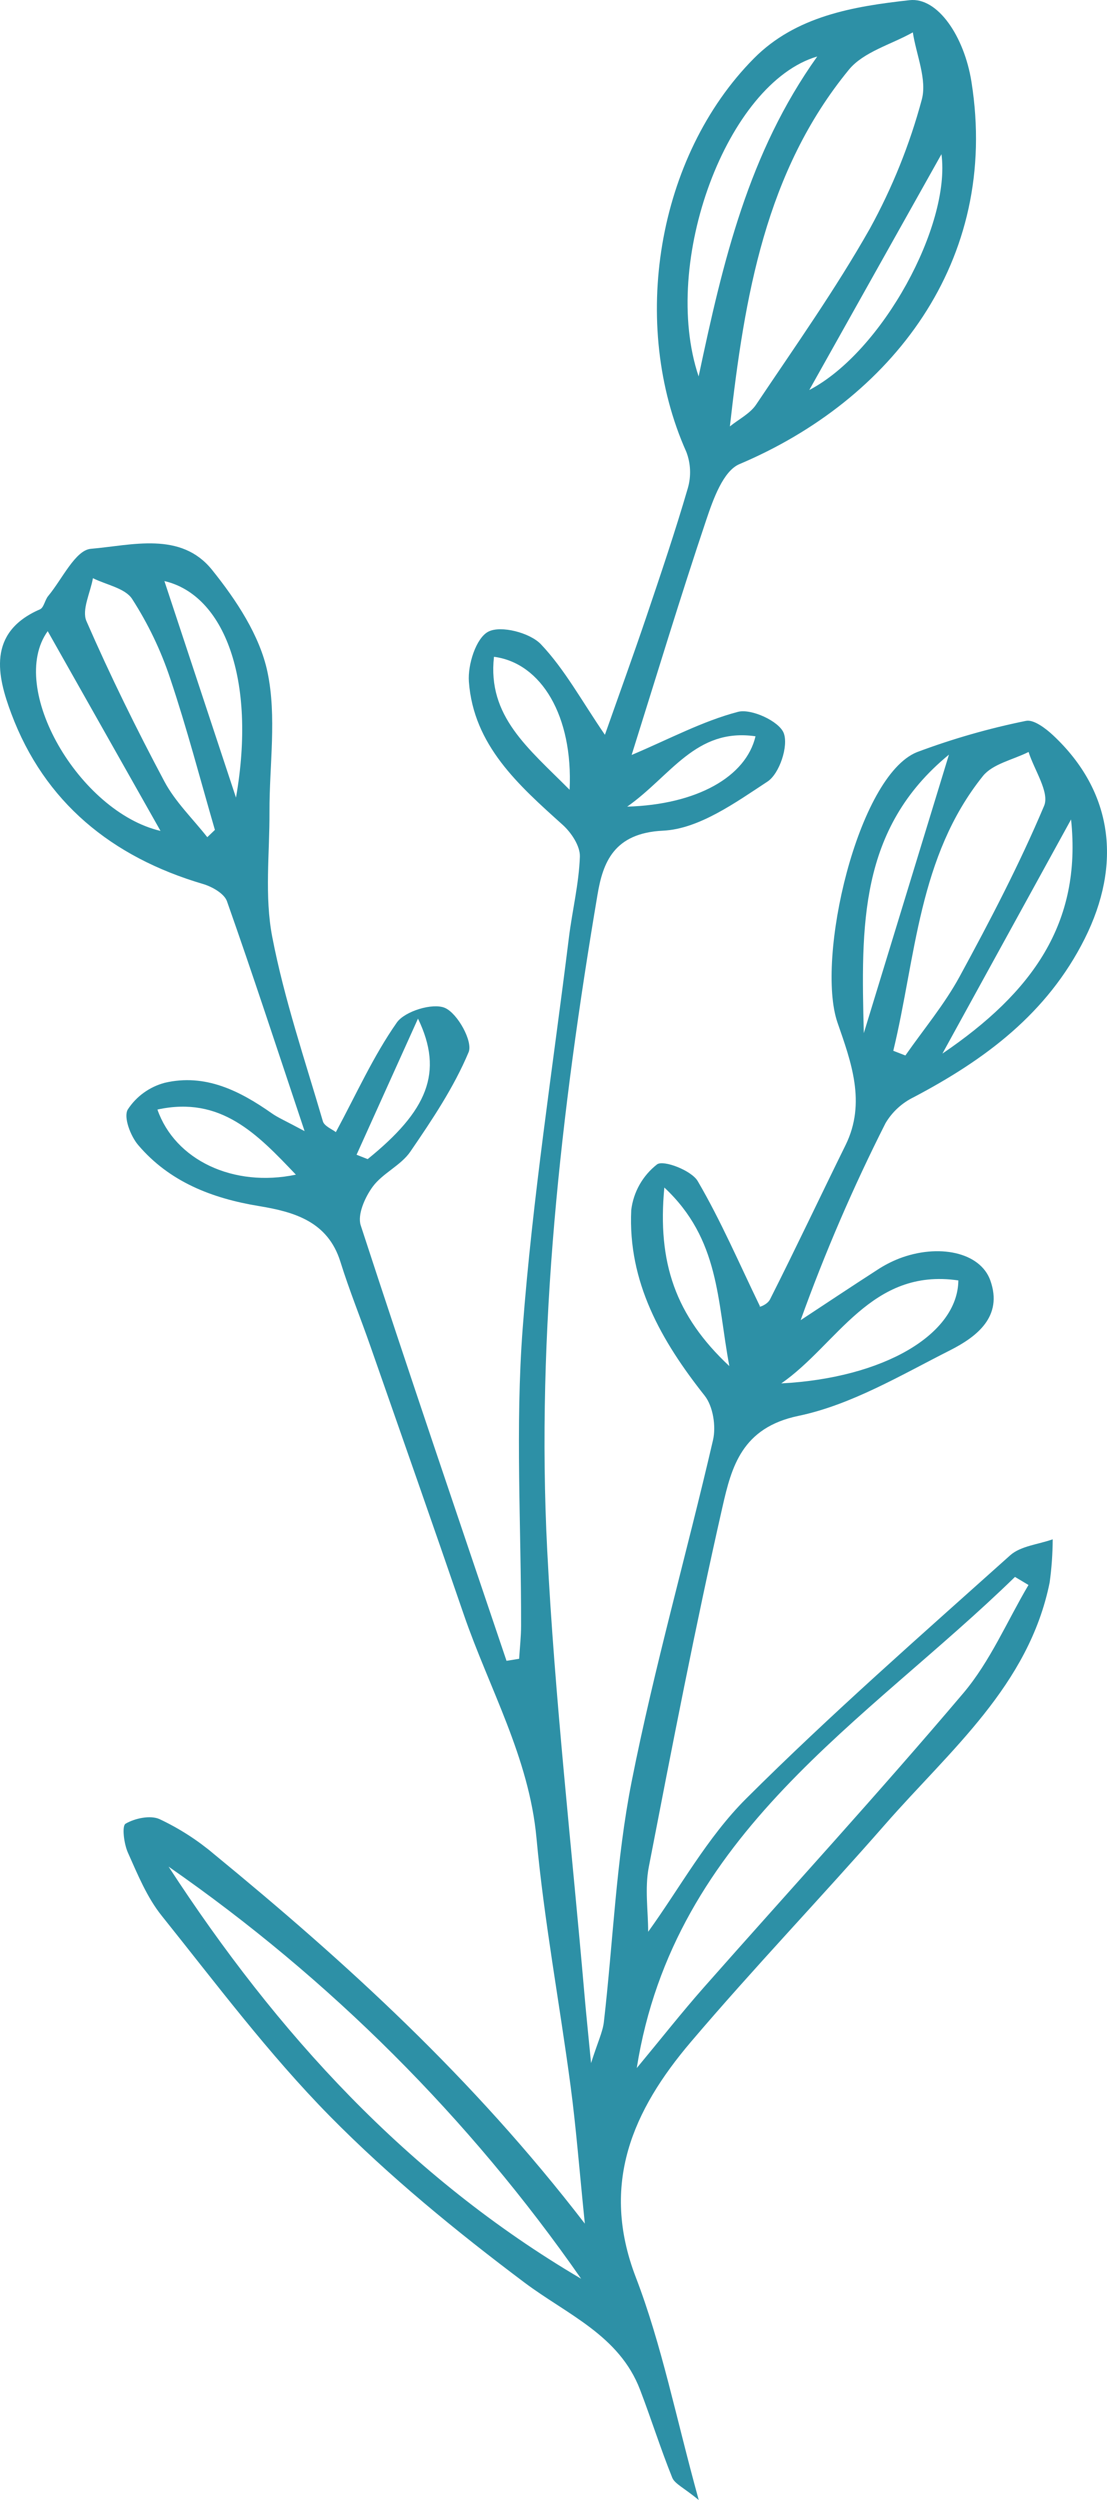 <?xml version="1.0" encoding="UTF-8"?> <svg xmlns="http://www.w3.org/2000/svg" width="39" height="88" viewBox="0 0 39 88" fill="none"> <path d="M10.731 39.816C9.739 36.85 8.898 34.277 7.996 31.724C7.9 31.453 7.473 31.211 7.151 31.116C3.935 30.168 1.566 28.237 0.398 25.118C-0.09 23.816 -0.468 22.262 1.407 21.449C1.546 21.389 1.58 21.12 1.699 20.978C2.189 20.389 2.655 19.364 3.201 19.318C4.642 19.196 6.371 18.691 7.472 20.061C8.322 21.117 9.153 22.371 9.423 23.654C9.756 25.231 9.488 26.929 9.494 28.575C9.5 30.043 9.317 31.551 9.59 32.971C10.013 35.17 10.744 37.312 11.375 39.469C11.425 39.642 11.706 39.75 11.832 39.851C12.555 38.51 13.152 37.174 13.979 35.995C14.26 35.593 15.248 35.292 15.675 35.478C16.125 35.674 16.666 36.663 16.51 37.036C15.991 38.274 15.222 39.421 14.455 40.54C14.124 41.023 13.482 41.295 13.132 41.77C12.858 42.142 12.585 42.755 12.709 43.134C14.38 48.256 16.121 53.356 17.845 58.461L18.289 58.389C18.313 58 18.358 57.611 18.358 57.222C18.364 53.734 18.151 50.23 18.414 46.761C18.762 42.163 19.475 37.59 20.042 33.008C20.16 32.054 20.396 31.108 20.429 30.153C20.442 29.781 20.127 29.307 19.821 29.032C18.264 27.633 16.684 26.233 16.519 23.996C16.474 23.398 16.771 22.455 17.206 22.233C17.648 22.006 18.67 22.272 19.056 22.677C19.896 23.562 20.494 24.672 21.311 25.865C21.808 24.455 22.306 23.084 22.774 21.703C23.281 20.203 23.789 18.703 24.232 17.184C24.354 16.764 24.336 16.316 24.18 15.908C22.172 11.421 23.139 5.508 26.558 2.058C28.037 0.566 30.059 0.225 32.046 0.006C33.033 -0.103 33.969 1.276 34.224 2.875C35.234 9.219 31.375 14.086 26.051 16.337C25.481 16.578 25.129 17.567 24.889 18.279C23.965 21.024 23.127 23.798 22.253 26.575C23.583 26.012 24.751 25.384 25.999 25.057C26.468 24.934 27.448 25.387 27.61 25.802C27.786 26.253 27.463 27.232 27.041 27.51C25.905 28.256 24.622 29.18 23.358 29.24C21.62 29.323 21.24 30.368 21.051 31.489C19.761 39.129 18.884 46.821 19.279 54.576C19.544 59.788 20.139 64.984 20.589 70.186C20.646 70.851 20.716 71.515 20.823 72.621C21.063 71.866 21.234 71.525 21.275 71.17C21.6 68.348 21.704 65.484 22.254 62.706C23.053 58.672 24.19 54.704 25.119 50.693C25.232 50.209 25.123 49.504 24.825 49.127C23.292 47.191 22.117 45.125 22.239 42.593C22.315 41.959 22.642 41.381 23.148 40.986C23.375 40.82 24.362 41.2 24.581 41.575C25.4 42.975 26.044 44.477 26.773 45.98C26.685 46.036 27.024 45.944 27.129 45.736C28.039 43.937 28.898 42.114 29.79 40.306C30.525 38.814 29.979 37.364 29.506 35.998C28.729 33.749 30.218 27.314 32.306 26.475C33.552 26.008 34.835 25.64 36.142 25.375C36.413 25.314 36.844 25.641 37.107 25.888C39.221 27.871 39.526 30.429 38.213 33.046C36.893 35.675 34.712 37.292 32.197 38.618C31.78 38.82 31.433 39.138 31.198 39.534C30.059 41.784 29.06 44.1 28.207 46.47C29.104 45.88 29.997 45.285 30.899 44.704C31.141 44.544 31.399 44.41 31.669 44.303C33.057 43.768 34.532 44.072 34.889 45.07C35.345 46.346 34.406 47.057 33.469 47.531C31.735 48.407 29.992 49.45 28.128 49.839C26.137 50.254 25.774 51.632 25.455 53.034C24.498 57.244 23.676 61.486 22.856 65.725C22.712 66.471 22.835 67.266 22.835 67.999C23.955 66.449 24.915 64.677 26.288 63.31C29.27 60.34 32.448 57.56 35.587 54.748C35.956 54.417 36.581 54.364 37.087 54.183C37.085 54.693 37.049 55.202 36.979 55.707C36.243 59.331 33.464 61.613 31.188 64.214C28.931 66.792 26.556 69.27 24.337 71.879C22.298 74.277 21.136 76.874 22.4 80.16C23.317 82.546 23.812 85.09 24.617 88C24.082 87.561 23.77 87.43 23.682 87.211C23.271 86.193 22.942 85.143 22.549 84.117C21.814 82.198 19.98 81.474 18.471 80.341C16.07 78.538 13.72 76.618 11.619 74.487C9.469 72.304 7.616 69.829 5.696 67.433C5.177 66.786 4.848 65.977 4.505 65.21C4.367 64.9 4.288 64.273 4.424 64.194C4.752 64.002 5.295 63.887 5.619 64.032C6.308 64.356 6.952 64.768 7.533 65.259C12.191 69.08 16.636 73.116 20.604 78.272C20.411 76.383 20.297 74.898 20.101 73.423C19.714 70.512 19.17 67.616 18.9 64.695C18.637 61.856 17.233 59.433 16.337 56.826C15.253 53.671 14.147 50.523 13.045 47.374C12.7 46.386 12.304 45.414 11.993 44.416C11.551 42.996 10.367 42.658 9.121 42.453C7.461 42.18 5.967 41.597 4.867 40.304C4.597 39.986 4.345 39.323 4.501 39.055C4.802 38.592 5.267 38.257 5.804 38.114C7.226 37.781 8.442 38.393 9.576 39.189C9.793 39.342 10.045 39.447 10.731 39.816ZM25.714 15.01C26.027 14.756 26.427 14.559 26.64 14.239C28.01 12.196 29.438 10.18 30.647 8.045C31.434 6.614 32.047 5.094 32.471 3.52C32.671 2.81 32.282 1.938 32.159 1.139C31.397 1.567 30.422 1.825 29.907 2.453C26.972 6.03 26.232 10.416 25.714 15.01ZM36.234 55.791C36.075 55.696 35.917 55.602 35.758 55.507C30.532 60.601 23.745 64.5 22.433 72.796C23.289 71.765 24.016 70.841 24.794 69.959C27.843 66.508 30.959 63.112 33.935 59.602C34.884 58.482 35.478 57.069 36.234 55.791V55.791ZM20.474 80.212C16.539 74.561 11.617 69.648 5.939 65.705C9.745 71.552 14.358 76.618 20.474 80.212ZM31.471 36.988L31.897 37.153C32.54 36.231 33.272 35.358 33.806 34.378C34.876 32.413 35.916 30.422 36.784 28.366C36.984 27.892 36.439 27.109 36.237 26.469C35.691 26.744 34.974 26.886 34.628 27.317C32.351 30.155 32.27 33.684 31.471 36.988V36.988ZM7.303 29.469C7.392 29.384 7.482 29.298 7.571 29.213C7.053 27.433 6.586 25.636 5.995 23.879C5.668 22.895 5.217 21.956 4.654 21.082C4.407 20.703 3.747 20.588 3.274 20.352C3.185 20.862 2.872 21.468 3.046 21.865C3.882 23.78 4.808 25.661 5.792 27.508C6.174 28.225 6.792 28.819 7.303 29.469L7.303 29.469ZM28.792 1.988C25.617 2.919 23.26 9.227 24.613 13.25C25.475 9.177 26.37 5.383 28.792 1.988V1.988ZM27.524 48.696C31.154 48.504 33.745 46.959 33.763 45.071C30.683 44.619 29.499 47.331 27.524 48.696V48.696ZM5.655 29.248C4.348 26.935 3.011 24.57 1.681 22.217C0.246 24.212 2.791 28.58 5.655 29.248V29.248ZM37.734 28.845C36.253 31.537 34.824 34.136 33.202 37.086C36.367 34.936 38.118 32.502 37.734 28.845V28.845ZM8.314 28.076C9.043 23.9 7.89 20.942 5.792 20.453C6.611 22.928 7.463 25.502 8.314 28.076V28.076ZM30.432 36.367C31.485 32.928 32.43 29.84 33.432 26.563C30.249 29.173 30.34 32.603 30.432 36.367V36.367ZM28.511 13.729C31.098 12.378 33.5 7.914 33.168 5.427C31.593 8.234 30.113 10.873 28.511 13.729V13.729ZM5.546 39.056C6.169 40.835 8.219 41.808 10.424 41.348C9.065 39.921 7.784 38.568 5.546 39.056V39.056ZM25.695 48.087C25.261 45.78 25.359 43.627 23.405 41.801C23.155 44.449 23.799 46.316 25.695 48.087V48.087ZM20.067 27.8C20.193 25.215 19.076 23.337 17.403 23.119C17.167 25.215 18.61 26.333 20.067 27.8V27.8ZM26.617 25.917C24.508 25.612 23.642 27.308 22.096 28.394C24.553 28.321 26.282 27.343 26.617 25.917H26.617ZM12.562 40.647C12.692 40.699 12.822 40.75 12.953 40.801C15.046 39.107 15.644 37.759 14.726 35.855C13.915 37.649 13.239 39.148 12.562 40.647V40.647Z" fill="#2D90A6"></path> </svg> 